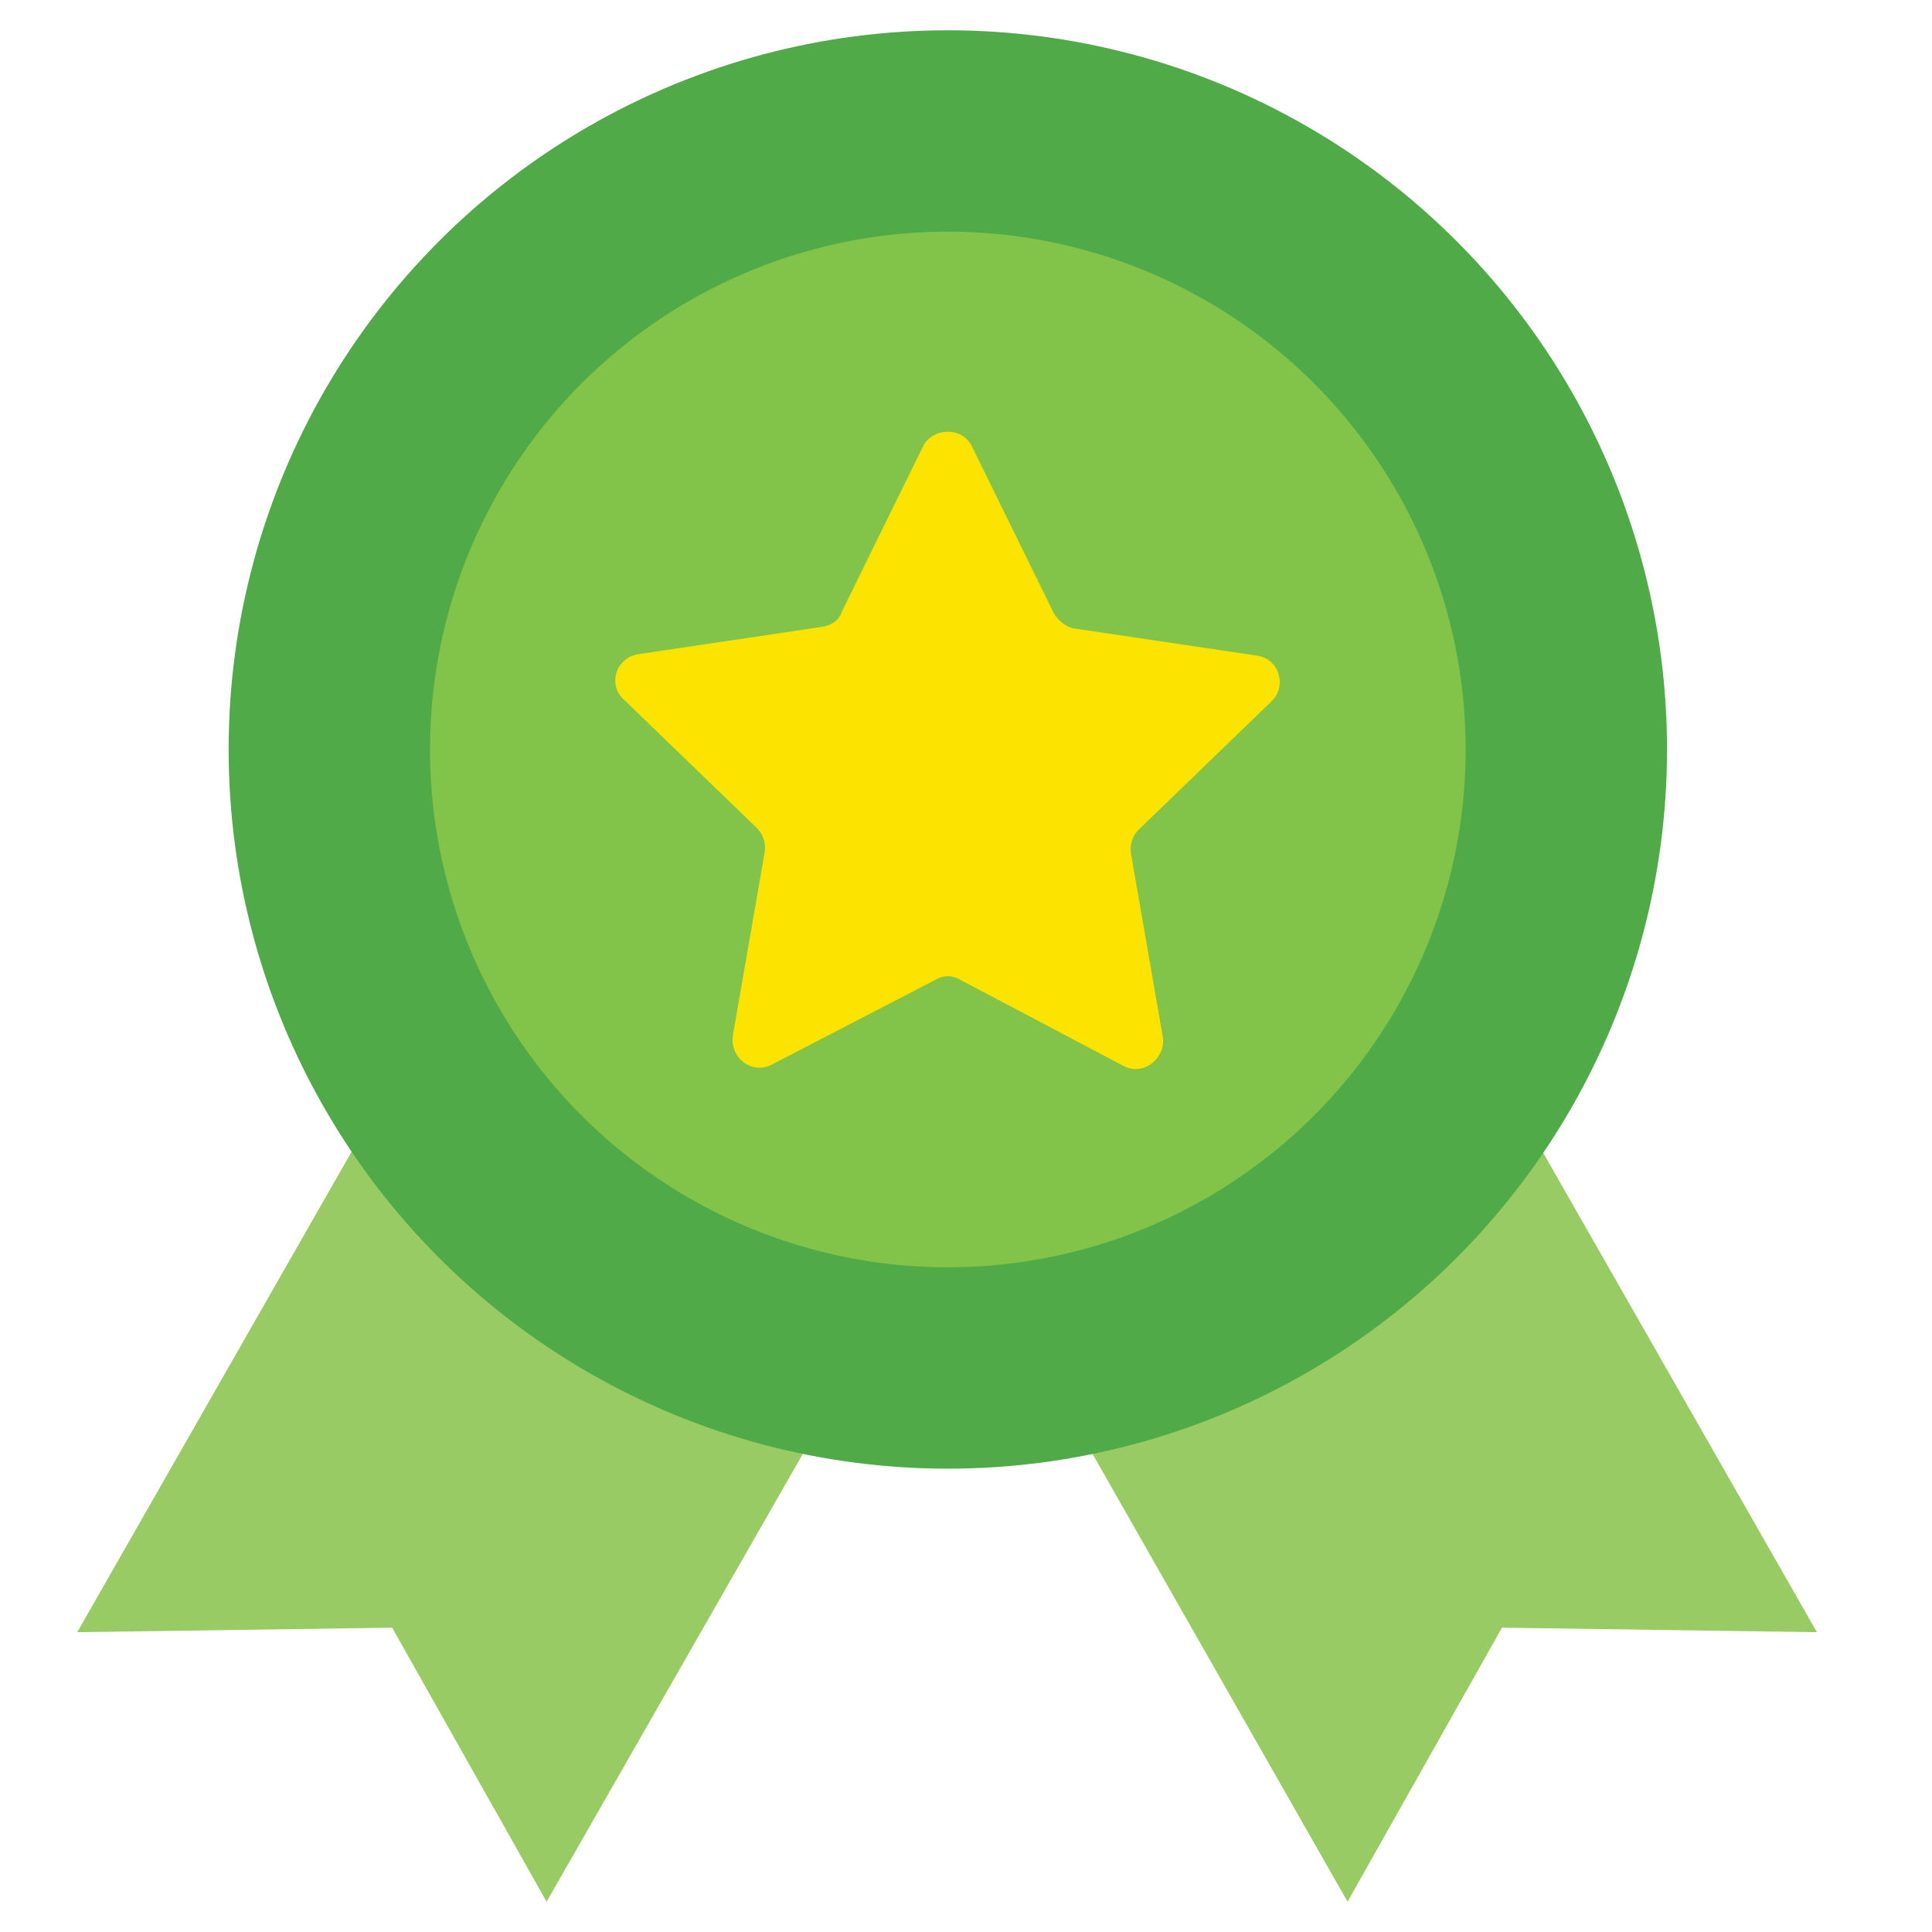 <?xml version="1.0" encoding="UTF-8"?> <!-- Generator: Adobe Illustrator 18.1.1, SVG Export Plug-In . SVG Version: 6.00 Build 0) --> <svg xmlns="http://www.w3.org/2000/svg" xmlns:xlink="http://www.w3.org/1999/xlink" id="Capa_1" x="0px" y="0px" viewBox="0 0 127.6 127.6" xml:space="preserve"> <polygon fill="#98CB63" points="41.9,79.4 26.4,70.5 5.1,107.8 25.9,107.5 36.1,125.6 57.5,88.2 "></polygon> <polygon fill="#98CB63" points="83.2,79.4 98.7,70.5 120,107.8 99.2,107.5 89,125.6 67.7,88.2 "></polygon> <circle fill="#50AA48" cx="62.6" cy="49.5" r="47.5"></circle> <circle fill="#82C34A" cx="62.6" cy="49.5" r="34.2"></circle> <path fill="#FDE400" d="M64.2,29.5l5.4,11c0.3,0.5,0.8,0.9,1.3,1l12.1,1.8c1.5,0.2,2,2,1,3l-8.8,8.5c-0.4,0.4-0.6,1-0.5,1.6 l2.1,12.1c0.2,1.4-1.3,2.6-2.6,1.9l-10.8-5.7c-0.5-0.3-1.1-0.3-1.6,0L51,70.3c-1.3,0.7-2.8-0.4-2.6-1.9l2.1-12.1 c0.1-0.6-0.1-1.2-0.5-1.6l-8.8-8.5c-1.1-1-0.5-2.8,1-3l12.1-1.8c0.6-0.1,1.1-0.4,1.3-1l5.4-11C61.7,28.2,63.6,28.2,64.2,29.5z"></path> </svg> 